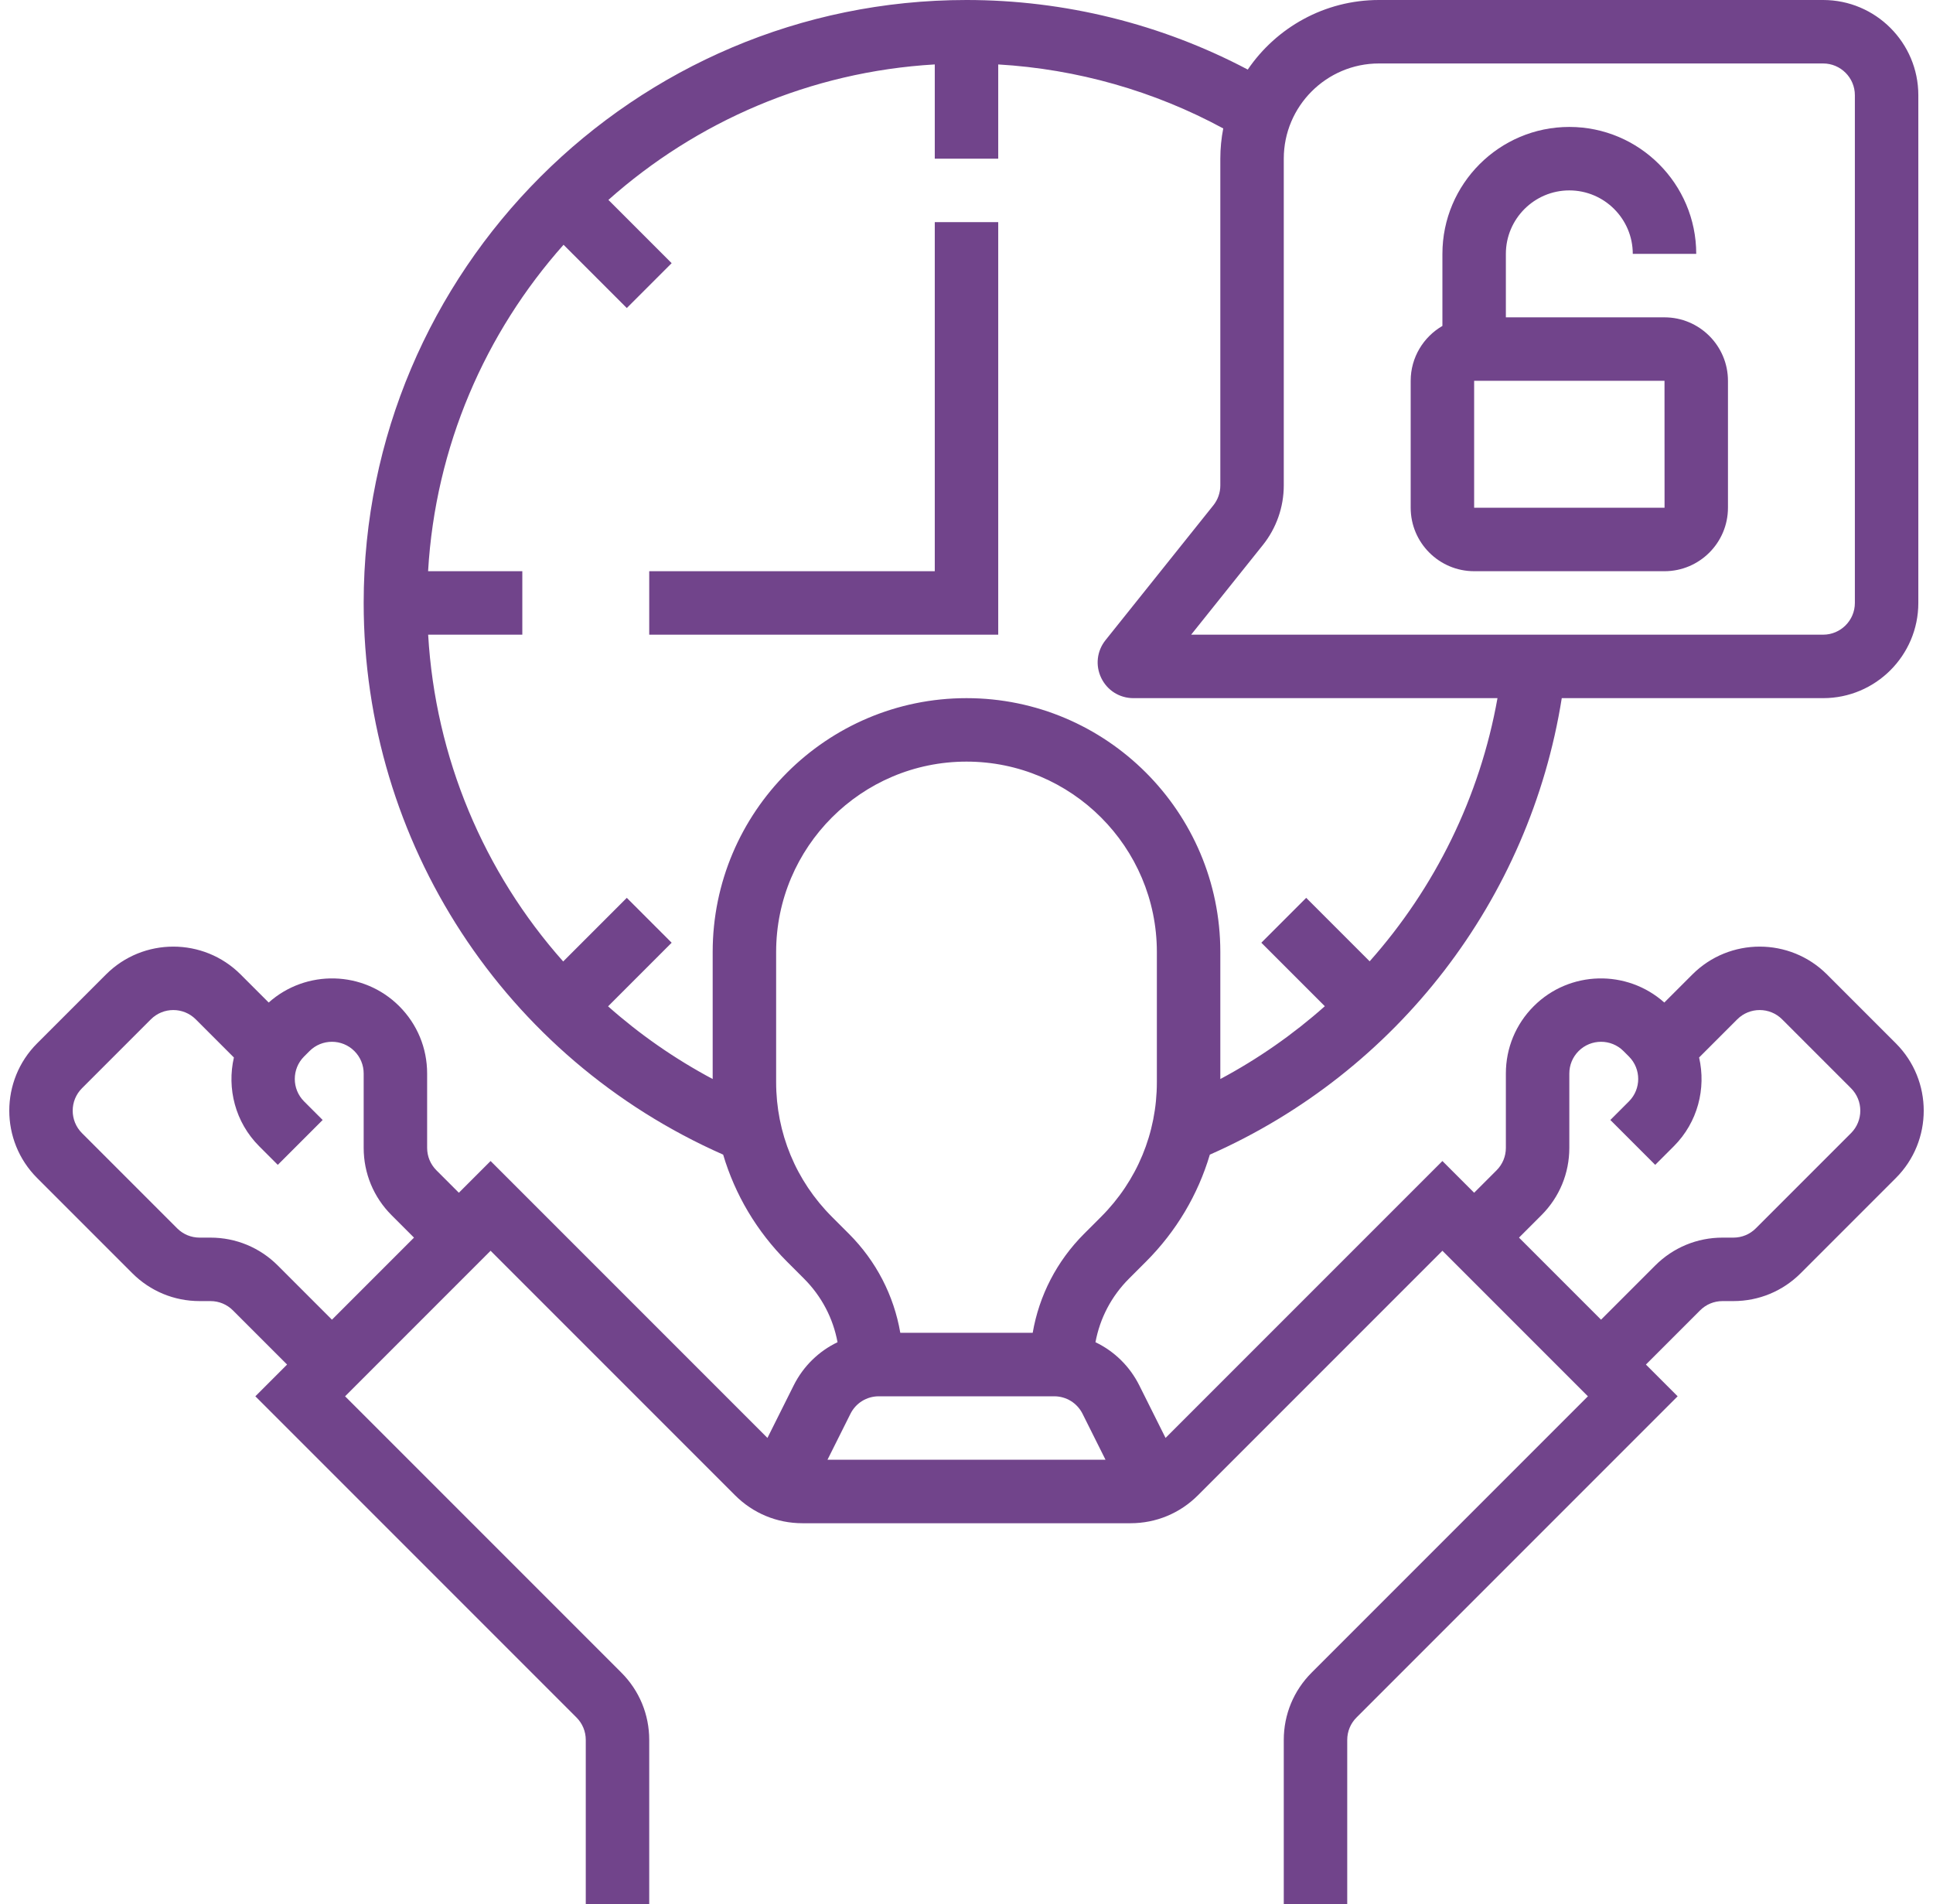 <?xml version="1.0" encoding="UTF-8" standalone="no"?><svg xmlns="http://www.w3.org/2000/svg" xmlns:xlink="http://www.w3.org/1999/xlink" fill="#71448b" height="480" preserveAspectRatio="xMidYMid meet" version="1" viewBox="12.3 16.0 487.4 480.0" width="487.4" zoomAndPan="magnify"><g id="change1_1"><path d="M 264 72 L 248 72 L 248 160 L 176 160 L 176 176 L 264 176 L 264 72" fill="inherit"/><path d="M 384 112 L 432 112 L 432.012 144 C 432.012 144 432.008 144 432 144 L 384 144 Z M 384 160 L 432 160 C 440.82 160 448 152.82 448 144 L 448 112 C 448 103.18 440.82 96 432 96 L 392 96 L 392 80 C 392 71.18 399.18 64 408 64 C 416.82 64 424 71.18 424 80 L 440 80 C 440 62.355 425.645 48 408 48 C 390.355 48 376 62.355 376 80 L 376 98.164 C 371.227 100.938 368 106.094 368 112 L 368 144 C 368 152.82 375.18 160 384 160" fill="inherit"/><path d="M 479.031 301.656 L 455.031 325.656 C 453.52 327.168 451.508 328 449.371 328 L 446.629 328 C 440.219 328 434.191 330.496 429.656 335.031 L 416 348.688 L 395.312 328 L 400.969 322.344 C 405.504 317.809 408 311.781 408 305.371 L 408 286.629 C 408 284.492 408.832 282.48 410.344 280.969 C 413.461 277.852 418.539 277.852 421.656 280.969 L 423.031 282.344 C 426.148 285.461 426.148 290.539 423.031 293.656 L 418.344 298.344 L 429.656 309.656 L 434.344 304.969 C 440.406 298.906 442.516 290.387 440.723 282.59 L 450.344 272.969 C 453.461 269.852 458.539 269.852 461.656 272.969 L 479.031 290.344 C 482.148 293.461 482.148 298.539 479.031 301.656 Z M 220.945 384 L 226.734 372.422 C 228.098 369.695 230.84 368 233.891 368 L 278.109 368 C 281.16 368 283.902 369.695 285.266 372.422 L 291.055 384 Z M 222.059 322.746 C 212.992 313.68 208 301.625 208 288.805 L 208 256 C 208 229.531 229.531 208 256 208 C 282.469 208 304 229.531 304 256 L 304 288.805 C 304 301.625 299.008 313.68 289.941 322.746 L 285.656 327.031 C 278.766 333.922 274.312 342.59 272.691 352 L 239.309 352 C 237.688 342.59 233.234 333.922 226.344 327.031 Z M 192 256 L 192 288.02 C 182.402 282.902 173.566 276.742 165.625 269.691 L 181.656 253.656 L 170.344 242.344 L 154.305 258.383 C 134.328 235.91 122.066 207.055 120.258 176 L 144 176 L 144 160 L 120.242 160 C 122.078 128.516 134.672 99.879 154.395 77.707 L 170.344 93.656 L 181.656 82.344 L 165.707 66.395 C 187.875 46.672 216.516 34.078 248 32.242 L 248 56 L 264 56 L 264 32.246 C 283.887 33.414 303.289 38.922 320.738 48.379 C 320.258 50.848 320 53.395 320 56 L 320 138.387 C 320 140.195 319.379 141.973 318.246 143.387 L 291.055 177.379 C 288.871 180.105 288.457 183.75 289.969 186.898 C 291.48 190.047 294.59 192 298.082 192 L 389.887 192 C 385.438 216.949 374.113 239.828 357.656 258.344 L 341.656 242.344 L 330.344 253.656 L 346.352 269.664 C 338.395 276.738 329.566 282.914 320 288.02 L 320 256 C 320 220.711 291.289 192 256 192 C 220.711 192 192 220.711 192 256 Z M 330.742 153.379 C 334.133 149.141 336 143.816 336 138.387 L 336 56 C 336 42.766 346.766 32 360 32 L 472 32 C 476.41 32 480 35.59 480 40 L 480 168 C 480 172.41 476.41 176 472 176 L 312.645 176 Z M 96 348.688 L 82.344 335.031 C 77.809 330.496 71.781 328 65.371 328 L 62.629 328 C 60.492 328 58.48 327.168 56.969 325.656 L 32.969 301.656 C 29.852 298.539 29.852 293.461 32.969 290.344 L 50.344 272.969 C 53.461 269.852 58.539 269.852 61.656 272.969 L 71.277 282.59 C 69.484 290.387 71.594 298.906 77.656 304.969 L 82.344 309.656 L 93.656 298.344 L 88.969 293.656 C 85.852 290.539 85.852 285.461 88.969 282.344 L 90.344 280.969 C 93.461 277.852 98.539 277.852 101.656 280.969 C 103.168 282.48 104 284.492 104 286.629 L 104 305.371 C 104 311.781 106.496 317.809 111.031 322.344 L 116.688 328 Z M 490.344 279.031 L 472.969 261.656 C 463.613 252.301 448.387 252.301 439.031 261.656 L 431.949 268.734 C 422.539 260.34 408.059 260.629 399.031 269.656 C 394.496 274.191 392 280.219 392 286.629 L 392 305.371 C 392 307.508 391.168 309.52 389.656 311.031 L 384 316.688 L 376 308.688 L 306.191 378.496 L 299.578 365.266 C 297.137 360.387 293.223 356.621 288.52 354.367 C 289.637 348.332 292.535 342.777 296.969 338.344 L 301.254 334.059 C 308.902 326.41 314.367 317.168 317.355 307.082 C 364.637 286.203 398.031 242.73 406.094 192 L 472 192 C 485.234 192 496 181.234 496 168 L 496 40 C 496 26.766 485.234 16 472 16 L 360 16 C 346.266 16 334.125 22.961 326.918 33.539 C 305.164 22.055 280.773 16 256 16 C 172.188 16 104 84.188 104 168 C 104 228.43 139.504 282.734 194.641 307.078 C 197.633 317.164 203.098 326.41 210.746 334.059 L 215.031 338.344 C 219.465 342.777 222.363 348.332 223.48 354.367 C 218.777 356.621 214.863 360.387 212.422 365.266 L 205.809 378.496 L 136 308.688 L 128 316.688 L 122.344 311.031 C 120.832 309.52 120 307.508 120 305.371 L 120 286.629 C 120 280.219 117.504 274.191 112.969 269.656 C 103.941 260.629 89.461 260.34 80.051 268.734 L 72.969 261.656 C 63.613 252.301 48.387 252.301 39.031 261.656 L 21.656 279.031 C 12.301 288.387 12.301 303.613 21.656 312.969 L 45.656 336.969 C 50.191 341.504 56.219 344 62.629 344 L 65.371 344 C 67.508 344 69.52 344.832 71.031 346.344 L 84.688 360 L 76.688 368 L 157.656 448.969 C 159.168 450.48 160 452.492 160 454.629 L 160 496 L 176 496 L 176 454.629 C 176 448.219 173.504 442.191 168.969 437.656 L 99.312 368 L 136 331.312 L 197.656 392.969 C 202.191 397.504 208.219 400 214.629 400 L 297.371 400 C 303.781 400 309.809 397.504 314.344 392.969 L 376 331.312 L 412.688 368 L 343.031 437.656 C 338.496 442.191 336 448.219 336 454.629 L 336 496 L 352 496 L 352 454.629 C 352 452.492 352.832 450.48 354.344 448.969 L 435.312 368 L 427.312 360 L 440.969 346.344 C 442.48 344.832 444.492 344 446.629 344 L 449.371 344 C 455.781 344 461.809 341.504 466.344 336.969 L 490.344 312.969 C 499.699 303.613 499.699 288.387 490.344 279.031" fill="inherit"/></g></svg>